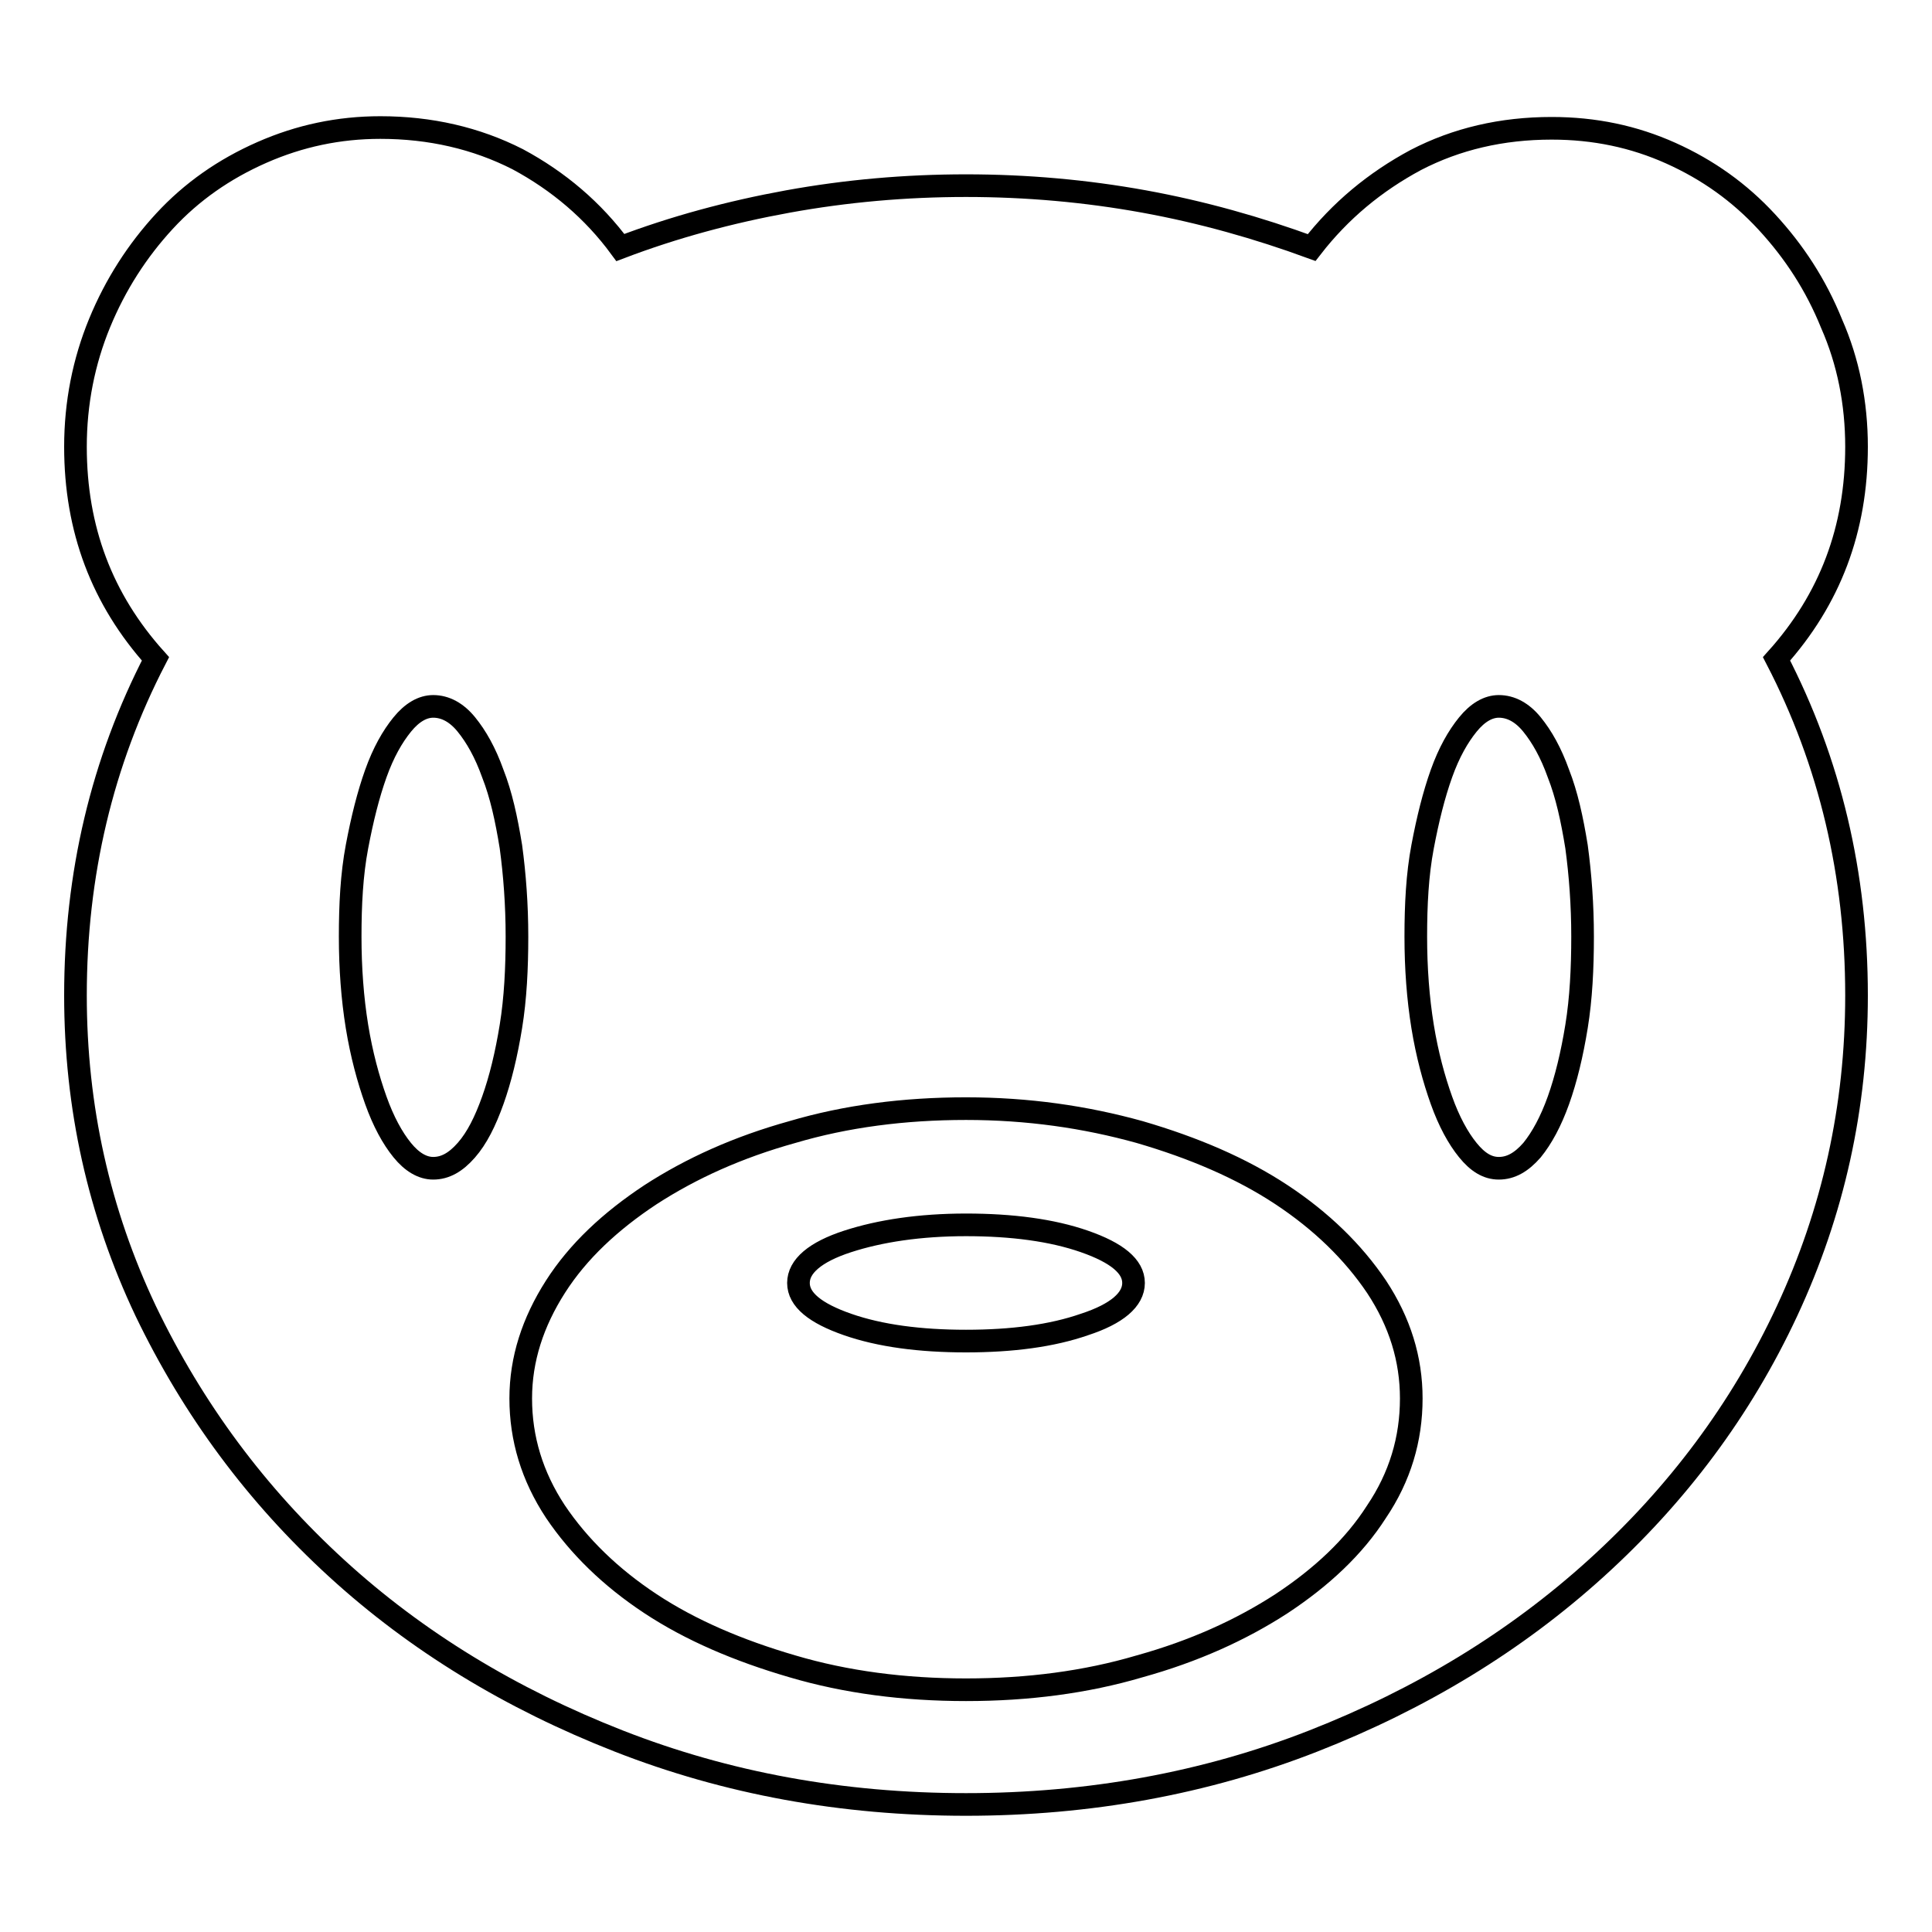 <?xml version="1.0" encoding="utf-8"?>
<!-- Svg Vector Icons : http://www.onlinewebfonts.com/icon -->
<!DOCTYPE svg PUBLIC "-//W3C//DTD SVG 1.1//EN" "http://www.w3.org/Graphics/SVG/1.1/DTD/svg11.dtd">
<svg version="1.1" xmlns="http://www.w3.org/2000/svg" xmlns:xlink="http://www.w3.org/1999/xlink" x="0px" y="0px" viewBox="0 0 256 256" enable-background="new 0 0 256 256" xml:space="preserve">
<g> <path stroke-width="3" fill-opacity="0" stroke="#000000"  d="M246,59.2c0,10.9-3.5,20.2-10.6,28.1c7.1,13.7,10.6,28.6,10.6,44.6c0,14.8-3.1,28.7-9.2,41.8 c-6.1,13.1-14.6,24.4-25.3,34.1c-10.7,9.7-23.2,17.3-37.5,22.9c-14.3,5.6-29.7,8.4-46,8.4c-16.4,0-31.7-2.8-46-8.4 s-26.8-13.2-37.4-22.9c-10.6-9.7-19-21-25.3-34.1c-6.2-13.1-9.3-27-9.3-41.8c0-16,3.5-30.9,10.6-44.6C13.5,79.4,10,70.1,10,59.2 c0-5.8,1.1-11.3,3.2-16.4c2.1-5.1,5-9.6,8.6-13.5c3.6-3.9,7.9-6.9,12.9-9.1c5-2.2,10.2-3.3,15.7-3.3c6.6,0,12.7,1.4,18.2,4.2 C74,24,78.6,27.9,82.2,32.8c7.1-2.7,14.5-4.7,22.2-6.1c7.7-1.4,15.6-2.1,23.6-2.1c8,0,15.9,0.7,23.6,2.1c7.7,1.4,15.1,3.5,22.2,6.1 c3.8-4.9,8.4-8.7,13.8-11.6C193,18.4,199,17,205.6,17c5.7,0,10.9,1.1,15.8,3.3c4.9,2.2,9.1,5.2,12.7,9.1c3.6,3.9,6.5,8.3,8.6,13.5 C244.9,47.9,246,53.4,246,59.2L246,59.2z M57.4,154.8c1.6,0,3-0.8,4.4-2.4s2.5-3.8,3.5-6.6c1-2.8,1.8-6.1,2.4-9.8 c0.6-3.7,0.8-7.7,0.8-11.9s-0.3-8.2-0.8-11.9c-0.6-3.7-1.3-6.9-2.4-9.7c-1-2.8-2.2-4.9-3.5-6.5s-2.8-2.4-4.4-2.4 c-1.4,0-2.8,0.8-4.1,2.4s-2.5,3.7-3.5,6.5c-1,2.8-1.8,6-2.5,9.7s-0.9,7.7-0.9,11.9s0.3,8.2,0.9,11.9c0.6,3.7,1.5,7,2.5,9.8 c1,2.8,2.2,5,3.5,6.6S56,154.8,57.4,154.8z M128,223.9c8.2,0,15.9-1,23-3.1c7.2-2,13.4-4.8,18.8-8.3c5.3-3.5,9.6-7.5,12.6-12.2 c3.1-4.6,4.6-9.6,4.6-15c0-5.2-1.5-10.1-4.6-14.8c-3.1-4.6-7.3-8.7-12.6-12.2c-5.3-3.5-11.6-6.2-18.8-8.3c-7.2-2-14.8-3.1-23-3.1 c-8.2,0-15.9,1-23,3.1c-7.2,2-13.4,4.8-18.8,8.3c-5.3,3.5-9.6,7.5-12.6,12.2s-4.6,9.6-4.6,14.8c0,5.3,1.5,10.3,4.6,15 c3.1,4.6,7.3,8.7,12.6,12.2c5.3,3.5,11.6,6.2,18.8,8.3C112.1,222.9,119.8,223.9,128,223.9z M198.6,154.8c1.6,0,3-0.8,4.4-2.4 c1.3-1.6,2.5-3.8,3.5-6.6c1-2.8,1.8-6.1,2.4-9.8c0.6-3.7,0.8-7.7,0.8-11.9s-0.3-8.2-0.8-11.9c-0.6-3.7-1.3-6.9-2.4-9.7 c-1-2.8-2.2-4.9-3.5-6.5c-1.3-1.6-2.8-2.4-4.4-2.4c-1.4,0-2.8,0.8-4.1,2.4c-1.3,1.6-2.5,3.7-3.5,6.5c-1,2.8-1.8,6-2.5,9.7 s-0.9,7.7-0.9,11.9s0.3,8.2,0.9,11.9c0.6,3.7,1.5,7,2.5,9.8c1,2.8,2.2,5,3.5,6.6C195.8,154,197.1,154.8,198.6,154.8z M128,162.3 c6.1,0,11.4,0.7,15.7,2.2c4.3,1.5,6.5,3.3,6.5,5.5c0,2.2-2.2,4.1-6.5,5.5c-4.3,1.5-9.6,2.2-15.7,2.2c-6.1,0-11.4-0.7-15.7-2.2 s-6.5-3.3-6.5-5.5c0-2.2,2.2-4.1,6.5-5.5S121.9,162.3,128,162.3z"/></g>
</svg>